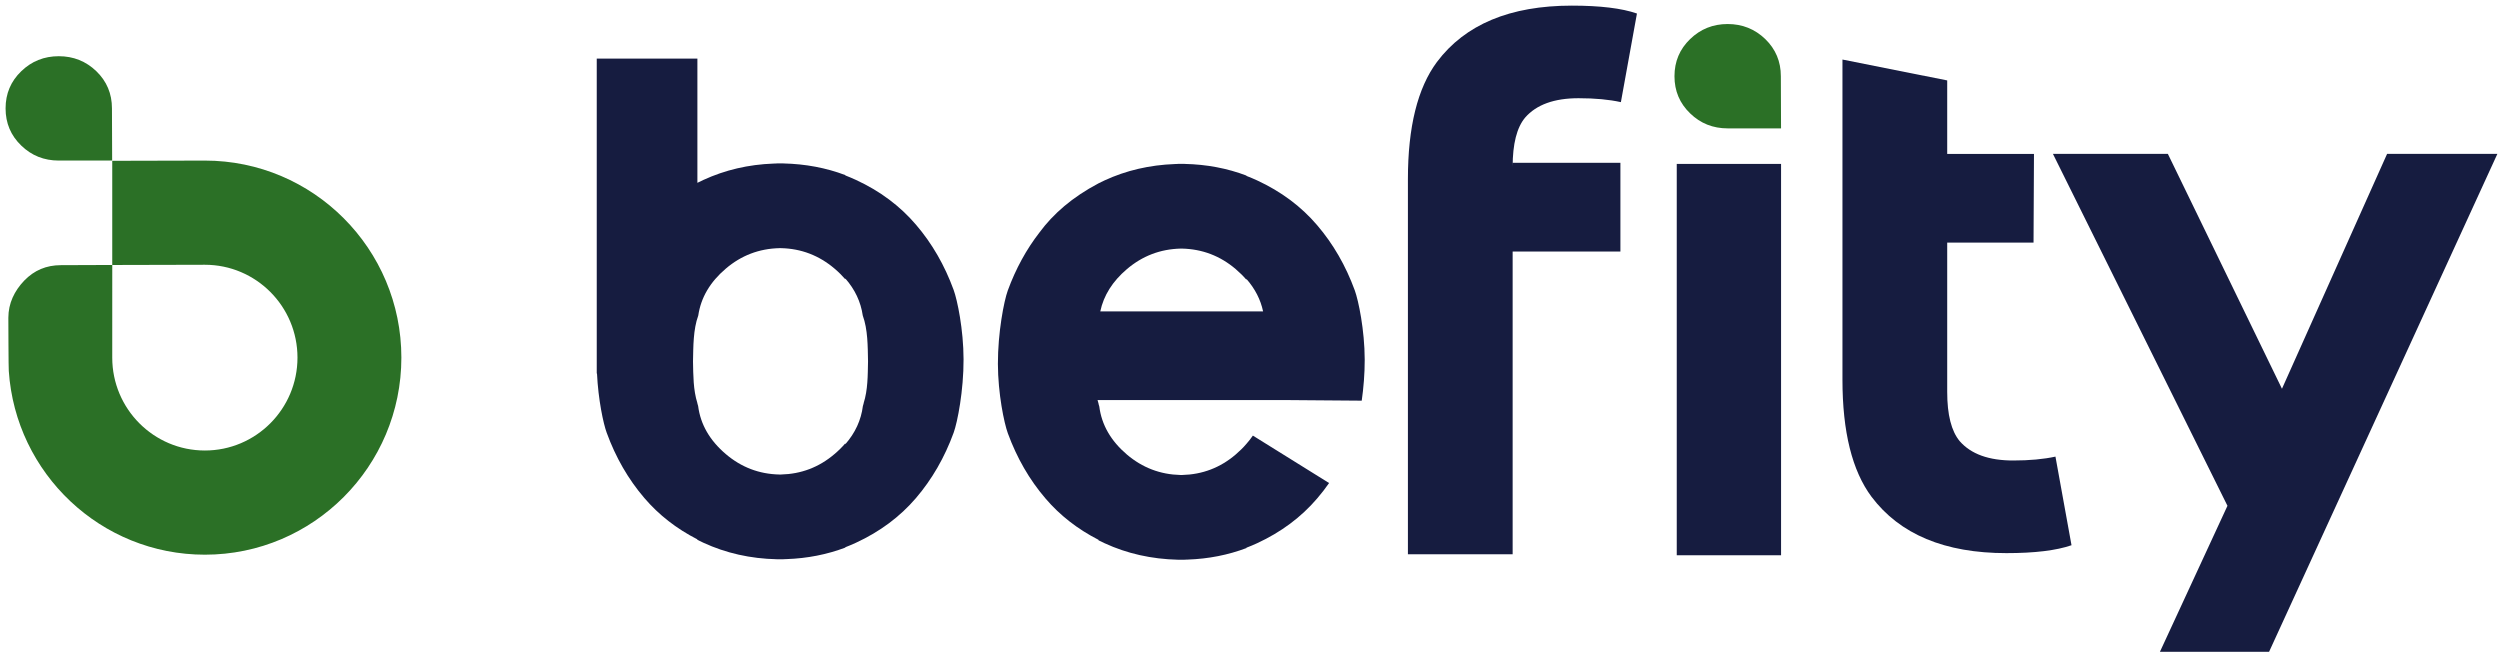 <?xml version="1.0" encoding="UTF-8" standalone="no"?>
<!DOCTYPE svg PUBLIC "-//W3C//DTD SVG 1.1//EN" "http://www.w3.org/Graphics/SVG/1.1/DTD/svg11.dtd">
<svg width="100%" height="100%" viewBox="0 0 448 117" version="1.1" xmlns="http://www.w3.org/2000/svg" xmlns:xlink="http://www.w3.org/1999/xlink" xml:space="preserve" xmlns:serif="http://www.serif.com/" style="fill-rule:evenodd;clip-rule:evenodd;stroke-linejoin:round;stroke-miterlimit:2;">
    <g id="Artboard2" transform="matrix(0.969,0,0,0.772,0.047,8.302)">
        <rect x="-0.048" y="-10.75" width="462.5" height="151.5" style="fill:none;"/>
        <clipPath id="_clip1">
            <rect x="-0.048" y="-10.75" width="462.5" height="151.5"/>
        </clipPath>
        <g clip-path="url(#_clip1)">
            <g id="Artboard1" transform="matrix(0.684,0,0,1.295,2.698,-9.131)">
                <g>
                    <rect x="-2.5" y="-0.25" width="674" height="151" style="fill:none;"/>
                    <g transform="matrix(1.004,0,0,1.004,0.009,-24.655)">
                        <g transform="matrix(5.141,0,0,3.404,-2.5,24.31)">
                            <g id="logo-befity.svg">
                                <g>
                                    <g>
                                        <g>
                                            <clipPath id="_clip2">
                                                <rect x="0" y="0" width="130.519" height="33.892"/>
                                            </clipPath>
                                            <g clip-path="url(#_clip2)">
                                                <path d="M88.238,5.652C87.692,5.126 87.418,4.478 87.418,3.704C87.418,2.931 87.692,2.282 88.238,1.755C88.78,1.23 89.435,0.966 90.205,0.966C90.971,0.966 91.63,1.23 92.174,1.755C92.716,2.282 92.99,2.931 92.99,3.704C92.99,4.478 93,6.439 93,6.439L90.205,6.439C89.435,6.439 88.78,6.179 88.238,5.652Z" style="fill:rgb(43,112,38);"/>
                                                <path d="M112.724,34.157L116.384,26.234L107.242,7.776L113.262,7.776L119.239,20.096L124.746,7.776L130.523,7.776L118.442,34.157L112.724,34.157Z" style="fill:rgb(22,28,64);"/>
                                                <rect x="87.537" y="8.303" width="5.464" height="20.525" style="fill:rgb(22,28,64);"/>
                                                <path d="M30.965,19.303L30.965,2.779L36.237,2.779L36.237,9.295C36.341,9.243 36.447,9.193 36.552,9.143C37.685,8.621 38.91,8.333 40.229,8.285C40.285,8.283 40.341,8.279 40.398,8.279L40.398,8.276L40.748,8.276L40.748,8.278C41.896,8.305 42.975,8.507 43.985,8.889L43.985,8.906C44.173,8.979 44.359,9.058 44.544,9.143C45.797,9.723 46.846,10.504 47.687,11.491C48.53,12.475 49.186,13.616 49.659,14.911C49.854,15.444 50.175,16.984 50.179,18.545C50.185,20.184 49.862,21.844 49.659,22.403C49.186,23.699 48.53,24.84 47.687,25.827C46.846,26.81 45.797,27.591 44.544,28.171C44.359,28.256 44.173,28.335 43.985,28.408L43.985,28.426C43.025,28.788 42.002,28.991 40.917,29.029C40.861,29.033 40.803,29.035 40.748,29.035L40.748,29.039L40.398,29.039L40.398,29.037C39.014,29.006 37.733,28.717 36.552,28.171C36.447,28.121 36.341,28.071 36.237,28.019L36.232,27.992C35.141,27.433 34.215,26.712 33.457,25.823C32.616,24.84 31.959,23.699 31.487,22.403C31.312,21.931 31.042,20.664 30.978,19.292L30.965,19.303ZM43.985,23.005C44.505,22.409 44.812,21.74 44.906,21C44.92,20.955 44.931,20.911 44.945,20.866L44.945,20.851C45.168,20.151 45.16,19.392 45.175,18.659C45.16,17.875 45.167,16.99 44.899,16.253C44.795,15.536 44.49,14.888 43.985,14.31L43.985,14.352C43.818,14.16 43.632,13.973 43.42,13.793C42.61,13.105 41.677,12.744 40.617,12.721L40.531,12.721C39.471,12.746 38.534,13.103 37.725,13.795C36.9,14.497 36.42,15.316 36.283,16.253C36.015,16.99 36.024,17.875 36.007,18.659C36.022,19.392 36.017,20.151 36.237,20.851L36.237,20.866C36.251,20.911 36.262,20.955 36.276,21C36.399,21.964 36.883,22.804 37.725,23.521C38.534,24.211 39.469,24.57 40.529,24.593L40.613,24.593C41.675,24.568 42.61,24.211 43.42,23.519C43.632,23.34 43.818,23.155 43.985,22.96L43.985,23.005Z" style="fill:rgb(22,28,64);"/>
                                                <path d="M73.455,28.776L73.455,9.096C73.455,6.366 73.962,4.321 74.976,2.956C76.452,0.986 78.81,0.001 82.042,0.001C83.522,0.001 84.657,0.138 85.452,0.415L84.611,5.063C83.995,4.926 83.255,4.857 82.393,4.857C81.118,4.857 80.185,5.196 79.597,5.871C79.158,6.393 78.941,7.255 78.941,8.454L78.941,8.246L84.586,8.246L84.586,12.898L78.941,12.898L78.941,28.776L73.455,28.776Z" style="fill:rgb(22,28,64);"/>
                                                <path d="M107.374,23.654L108.215,28.302C107.42,28.578 106.284,28.716 104.807,28.716C101.574,28.716 99.22,27.729 97.739,25.759C96.724,24.396 96.217,22.349 96.217,19.621L96.217,2.829L101.704,3.924L101.704,7.778L106.249,7.778L106.226,12.43L101.704,12.43L101.704,20.263C101.704,21.46 101.923,22.322 102.361,22.846C102.951,23.521 103.882,23.858 105.157,23.858C106.019,23.858 106.758,23.789 107.374,23.654Z" style="fill:rgb(22,28,64);"/>
                                                <path d="M57.197,20.687C57.212,20.751 57.231,20.813 57.25,20.874L57.25,20.892C57.264,20.936 57.275,20.98 57.289,21.025C57.411,21.987 57.895,22.829 58.736,23.546C59.547,24.235 60.482,24.593 61.542,24.618L61.628,24.618C62.688,24.593 63.623,24.237 64.433,23.544C64.642,23.365 64.831,23.18 64.996,22.985C65.121,22.843 65.234,22.698 65.334,22.552L69.326,25.04C69.13,25.322 68.922,25.592 68.7,25.85C67.859,26.835 66.81,27.616 65.557,28.196C65.372,28.281 65.186,28.36 64.996,28.432L64.996,28.451C64.036,28.813 63.014,29.016 61.929,29.054C61.874,29.056 61.816,29.06 61.76,29.06L61.76,29.064L61.411,29.064L61.411,29.062C60.027,29.029 58.746,28.742 57.565,28.196C57.458,28.146 57.354,28.096 57.25,28.044L57.245,28.017C56.154,27.458 55.228,26.737 54.47,25.848C53.629,24.865 52.972,23.724 52.498,22.428C52.304,21.896 51.983,20.356 51.978,18.794C51.974,17.155 52.294,15.496 52.498,14.936C52.913,13.803 53.466,12.789 54.161,11.892C54.875,10.925 55.866,10.053 57.25,9.321C57.354,9.268 57.458,9.218 57.565,9.168C58.698,8.644 59.923,8.359 61.242,8.31C61.298,8.306 61.353,8.305 61.411,8.303L61.411,8.301L61.76,8.301L61.76,8.303C62.909,8.328 63.988,8.532 64.996,8.914L64.996,8.931C65.186,9.004 65.372,9.083 65.557,9.168C66.81,9.749 67.859,10.529 68.7,11.516C69.542,12.5 70.199,13.641 70.672,14.936C70.865,15.469 71.188,17.009 71.192,18.569C71.194,19.317 71.129,20.068 71.036,20.72L66.91,20.687L57.197,20.687ZM65.869,16.037C65.737,15.416 65.445,14.848 64.996,14.335L64.996,14.377C64.831,14.183 64.642,13.998 64.433,13.818C63.623,13.128 62.69,12.77 61.628,12.744C61.62,12.746 61.613,12.746 61.605,12.746L61.567,12.746C61.559,12.746 61.551,12.746 61.544,12.744C60.484,12.771 59.548,13.128 58.736,13.82C57.984,14.46 57.517,15.201 57.341,16.037L65.869,16.037Z" style="fill:rgb(22,28,64);"/>
                                                <path d="M0.167,19.161C0.152,19.161 0.144,16.374 0.144,16.374C0.144,15.613 0.462,14.961 0.977,14.422C1.496,13.883 2.135,13.613 2.896,13.613C3.647,13.613 5.538,13.603 5.586,13.603L5.586,8.14C7.252,8.133 9.278,8.128 10.438,8.128C16.118,8.128 20.731,12.759 20.731,18.462C20.731,24.167 16.118,28.798 10.438,28.798C4.99,28.798 0.526,24.541 0.167,19.161ZM5.587,13.604L5.586,18.462C5.586,21.151 7.759,23.334 10.438,23.334C13.116,23.334 15.289,21.151 15.289,18.462C15.289,15.774 13.116,13.592 10.438,13.592C9.278,13.592 7.25,13.597 5.587,13.604Z" style="fill:rgb(43,112,38);"/>
                                                <path d="M0.819,7.34C0.273,6.813 -0.001,6.166 -0.001,5.391C-0.001,4.618 0.273,3.969 0.819,3.443C1.361,2.918 2.016,2.654 2.786,2.654C3.552,2.654 4.211,2.918 4.755,3.443C5.297,3.969 5.571,4.618 5.571,5.391C5.571,6.166 5.581,8.127 5.581,8.127L2.786,8.127C2.016,8.127 1.361,7.867 0.819,7.34Z" style="fill:rgb(43,112,38);"/>
                                            </g>
                                        </g>
                                    </g>
                                </g>
                            </g>
                        </g>
                    </g>
                </g>
            </g>
        </g>
    </g>
</svg>
